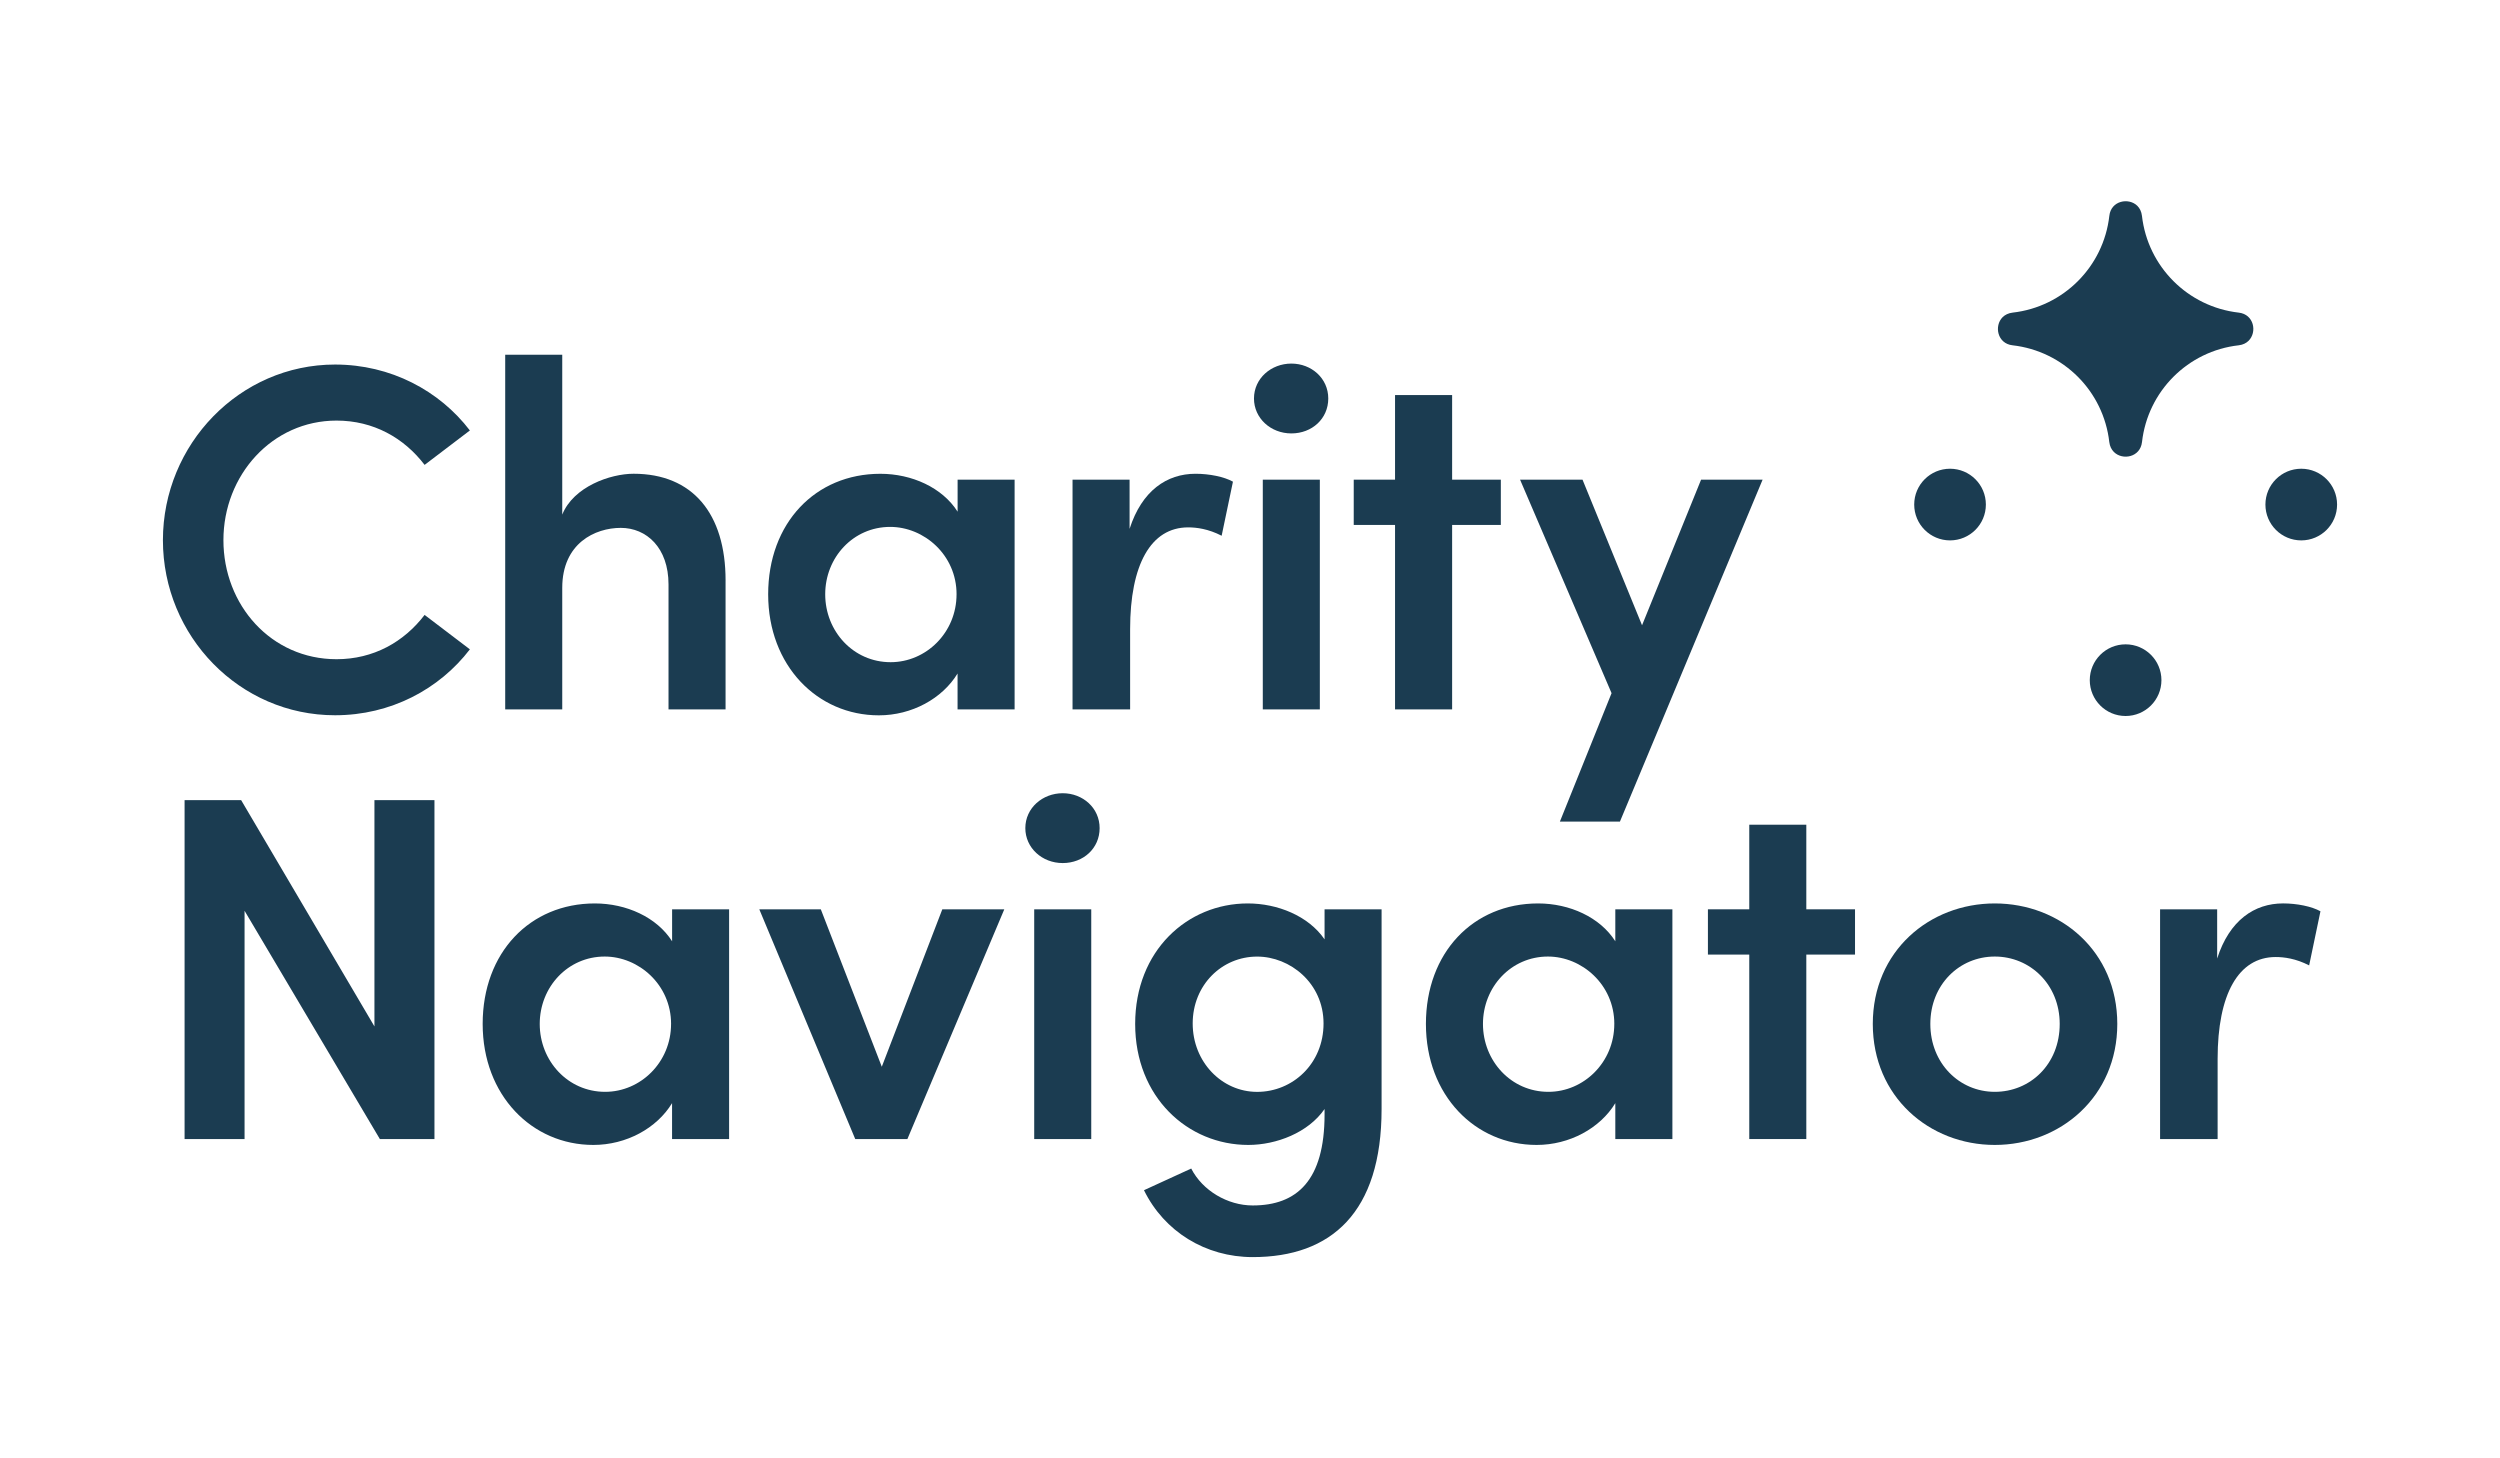 <?xml version="1.0" encoding="UTF-8"?>
<svg id="Layer_1" data-name="Layer 1" xmlns="http://www.w3.org/2000/svg" viewBox="0 0 1200 700">
  <defs>
    <style>
      .cls-1 {
        fill: #1b3c51;
        stroke-width: 0px;
      }
    </style>
  </defs>
  <g id="Layer_1-2" data-name="Layer 1-2">
    <path class="cls-1" d="M78.2,259.29c0-46.05,36.84-84.31,82.64-84.31,26.68,0,50.07,12.51,64.7,31.64l-21.73,16.52c-9.92-12.98-24.56-21.26-42.27-21.26-30.94,0-54.3,26.21-54.3,57.39s22.91,57.15,54.3,57.15c17.72,0,32.35-8.27,42.27-21.26l21.73,16.52c-14.64,19.13-38.02,31.64-64.7,31.64-45.79.04-82.64-37.98-82.64-84.03"/>
    <path class="cls-1" d="M348.27,278.65v61.86h-27.38v-59.97c0-17.72-10.62-27.16-22.91-27.16s-28.1,7.32-28.1,28.81v58.32h-27.38v-170.25h27.38v76.75c5.43-13.46,23.14-19.61,34.24-19.61,28.33,0,44.16,19.13,44.16,51.24"/>
    <path class="cls-1" d="M459.15,285.26c0-18.89-15.59-32.35-31.87-32.35-17.72,0-31.18,14.64-31.18,32.35s13.46,32.59,31.4,32.59c17,0,31.64-14.16,31.64-32.59M459.63,230.24h27.38v110.28h-27.38v-17.24c-7.32,12.05-21.95,20.08-37.78,20.08-29.51,0-53.13-23.84-53.13-58.08s22.67-57.86,53.85-57.86c15.11,0,29.75,6.62,37.08,18.19v-15.35l-.02-.02Z"/>
    <path class="cls-1" d="M591.82,231.19l-5.43,25.97c-6.38-3.3-12.05-4.02-16.07-4.02-17.95,0-27.86,17.95-27.86,48.88v38.5h-27.64v-110.28h27.38v23.62c5.91-18.41,17.95-26.45,31.64-26.45,6.62,0,13.7,1.41,17.95,3.78"/>
    <path class="cls-1" d="M606.14,230.24h27.38v110.28h-27.38s0-110.28,0-110.28ZM601.91,191.28c0-9.68,8.27-16.76,17.94-16.76s17.72,7.08,17.72,16.76-7.79,16.76-17.72,16.76-17.94-7.32-17.94-16.76"/>
    <polygon class="cls-1" points="720.4 230.24 720.4 251.97 697.02 251.97 697.02 340.51 669.62 340.51 669.62 251.97 649.79 251.97 649.79 230.24 669.62 230.24 669.62 189.63 697.02 189.63 697.02 230.24 720.4 230.24"/>
    <polygon class="cls-1" points="816.52 230.24 846.05 230.24 777.57 394.36 748.75 394.36 773.55 332.72 729.63 230.24 759.61 230.24 788.18 300.13 816.52 230.24"/>
    <polygon class="cls-1" points="179.73 384.05 208.54 384.05 208.54 546.74 182.33 546.74 117.39 437.18 117.39 546.74 88.6 546.74 88.6 384.05 115.74 384.05 179.73 492.68 179.73 384.05"/>
    <path class="cls-1" d="M322.12,491.49c0-18.89-15.59-32.35-31.87-32.35-17.72,0-31.18,14.64-31.18,32.35s13.46,32.59,31.4,32.59c17,0,31.64-14.18,31.64-32.59M322.59,436.47h27.38v110.28h-27.38v-17.24c-7.32,12.05-21.95,20.06-37.78,20.06-29.51,0-53.13-23.84-53.13-58.08s22.67-57.84,53.85-57.84c15.11,0,29.75,6.62,37.08,18.17v-15.35h-.02Z"/>
    <polygon class="cls-1" points="452.31 436.47 482.06 436.47 435.55 546.74 410.51 546.74 364.46 436.47 393.99 436.47 423.26 512.04 452.31 436.47"/>
    <path class="cls-1" d="M496.42,436.47h27.38v110.28h-27.38v-110.28h0ZM492.16,397.51c0-9.68,8.27-16.76,17.94-16.76s17.72,7.08,17.72,16.76-7.79,16.76-17.72,16.76-17.94-7.32-17.94-16.76"/>
    <path class="cls-1" d="M635.3,491.27c0-19.37-16.07-32.11-31.87-32.11-17,0-30.94,13.7-30.94,32.11s13.94,32.83,30.94,32.83,31.87-13.46,31.87-32.83M635.78,436.47h27.38v95.86c0,49.59-24.08,71.08-61.86,71.08-22.67,0-42.51-12.29-52.19-32.11l22.67-10.4c5.43,10.62,17.48,17.72,29.53,17.72,21.26,0,34.48-12.05,34.48-43.69v-2.6c-7.79,11.33-23.14,17.24-36.61,17.24-29.05,0-54.3-22.91-54.3-58.08s25.03-57.84,54.07-57.84c14.18,0,29.05,5.91,36.84,17.24v-14.41Z"/>
    <path class="cls-1" d="M774.87,491.49c0-18.89-15.59-32.35-31.87-32.35-17.72,0-31.18,14.64-31.18,32.35s13.46,32.59,31.4,32.59c17,0,31.64-14.18,31.64-32.59M775.35,436.47h27.4v110.28h-27.4v-17.24c-7.32,12.05-21.95,20.06-37.78,20.06-29.53,0-53.13-23.84-53.13-58.08s22.67-57.84,53.85-57.84c15.11,0,29.75,6.62,37.06,18.17v-15.35h0Z"/>
    <polygon class="cls-1" points="890.41 436.47 890.41 458.2 867.03 458.2 867.03 546.74 839.65 546.74 839.65 458.2 819.8 458.2 819.8 436.47 839.65 436.47 839.65 395.86 867.03 395.86 867.03 436.47 890.41 436.47"/>
    <path class="cls-1" d="M988.66,491.49c0-18.89-14.16-32.35-31.16-32.35s-30.94,13.46-30.94,32.35,13.94,32.59,30.94,32.59,31.16-13.22,31.16-32.59M898.94,491.49c0-34.94,27.16-57.84,58.56-57.84s58.8,22.91,58.8,57.84-27.38,58.08-58.8,58.08-58.56-23.14-58.56-58.08"/>
    <path class="cls-1" d="M1113.82,437.42l-5.43,25.97c-6.38-3.3-12.05-4.02-16.07-4.02-17.94,0-27.86,17.95-27.86,48.88v38.5h-27.62v-110.28h27.4v23.62c5.91-18.41,17.94-26.45,31.64-26.45,6.62,0,13.7,1.41,17.95,3.78"/>
    <path class="cls-1" d="M1087.4,242.19c0,9.5,7.7,17.2,17.2,17.2s17.2-7.7,17.2-17.2-7.7-17.2-17.2-17.2-17.2,7.7-17.2,17.2"/>
    <path class="cls-1" d="M1003.09,326.48c0,9.5,7.7,17.2,17.2,17.2s17.2-7.7,17.2-17.2-7.7-17.2-17.2-17.2-17.2,7.7-17.2,17.2"/>
    <path class="cls-1" d="M918.82,242.19c0,9.5,7.7,17.2,17.2,17.2s17.2-7.7,17.2-17.2-7.7-17.2-17.2-17.2-17.2,7.7-17.2,17.2"/>
    <path class="cls-1" d="M961.26,152.24c-4.16,4.16-2.55,12.69,4.75,13.5,12.21,1.39,23.14,6.9,31.34,15.09,8.22,8.22,13.72,19.15,15.11,31.36.24,2.02,1.06,3.61,2.2,4.75,4.16,4.16,12.67,2.57,13.5-4.75,1.38-12.23,6.9-23.14,15.09-31.34,8.22-8.22,19.13-13.74,31.36-15.11,2.02-.24,3.59-1.05,4.73-2.18,4.16-4.16,2.59-12.67-4.75-13.5-12.21-1.39-23.13-6.91-31.34-15.13-8.2-8.2-13.72-19.11-15.11-31.32-.24-2.02-1.05-3.63-2.18-4.77-4.14-4.14-12.69-2.55-13.48,4.77-2.77,24.41-22.03,43.69-46.44,46.45-2.02.24-3.63,1.05-4.77,2.18"/>
  </g>
</svg>